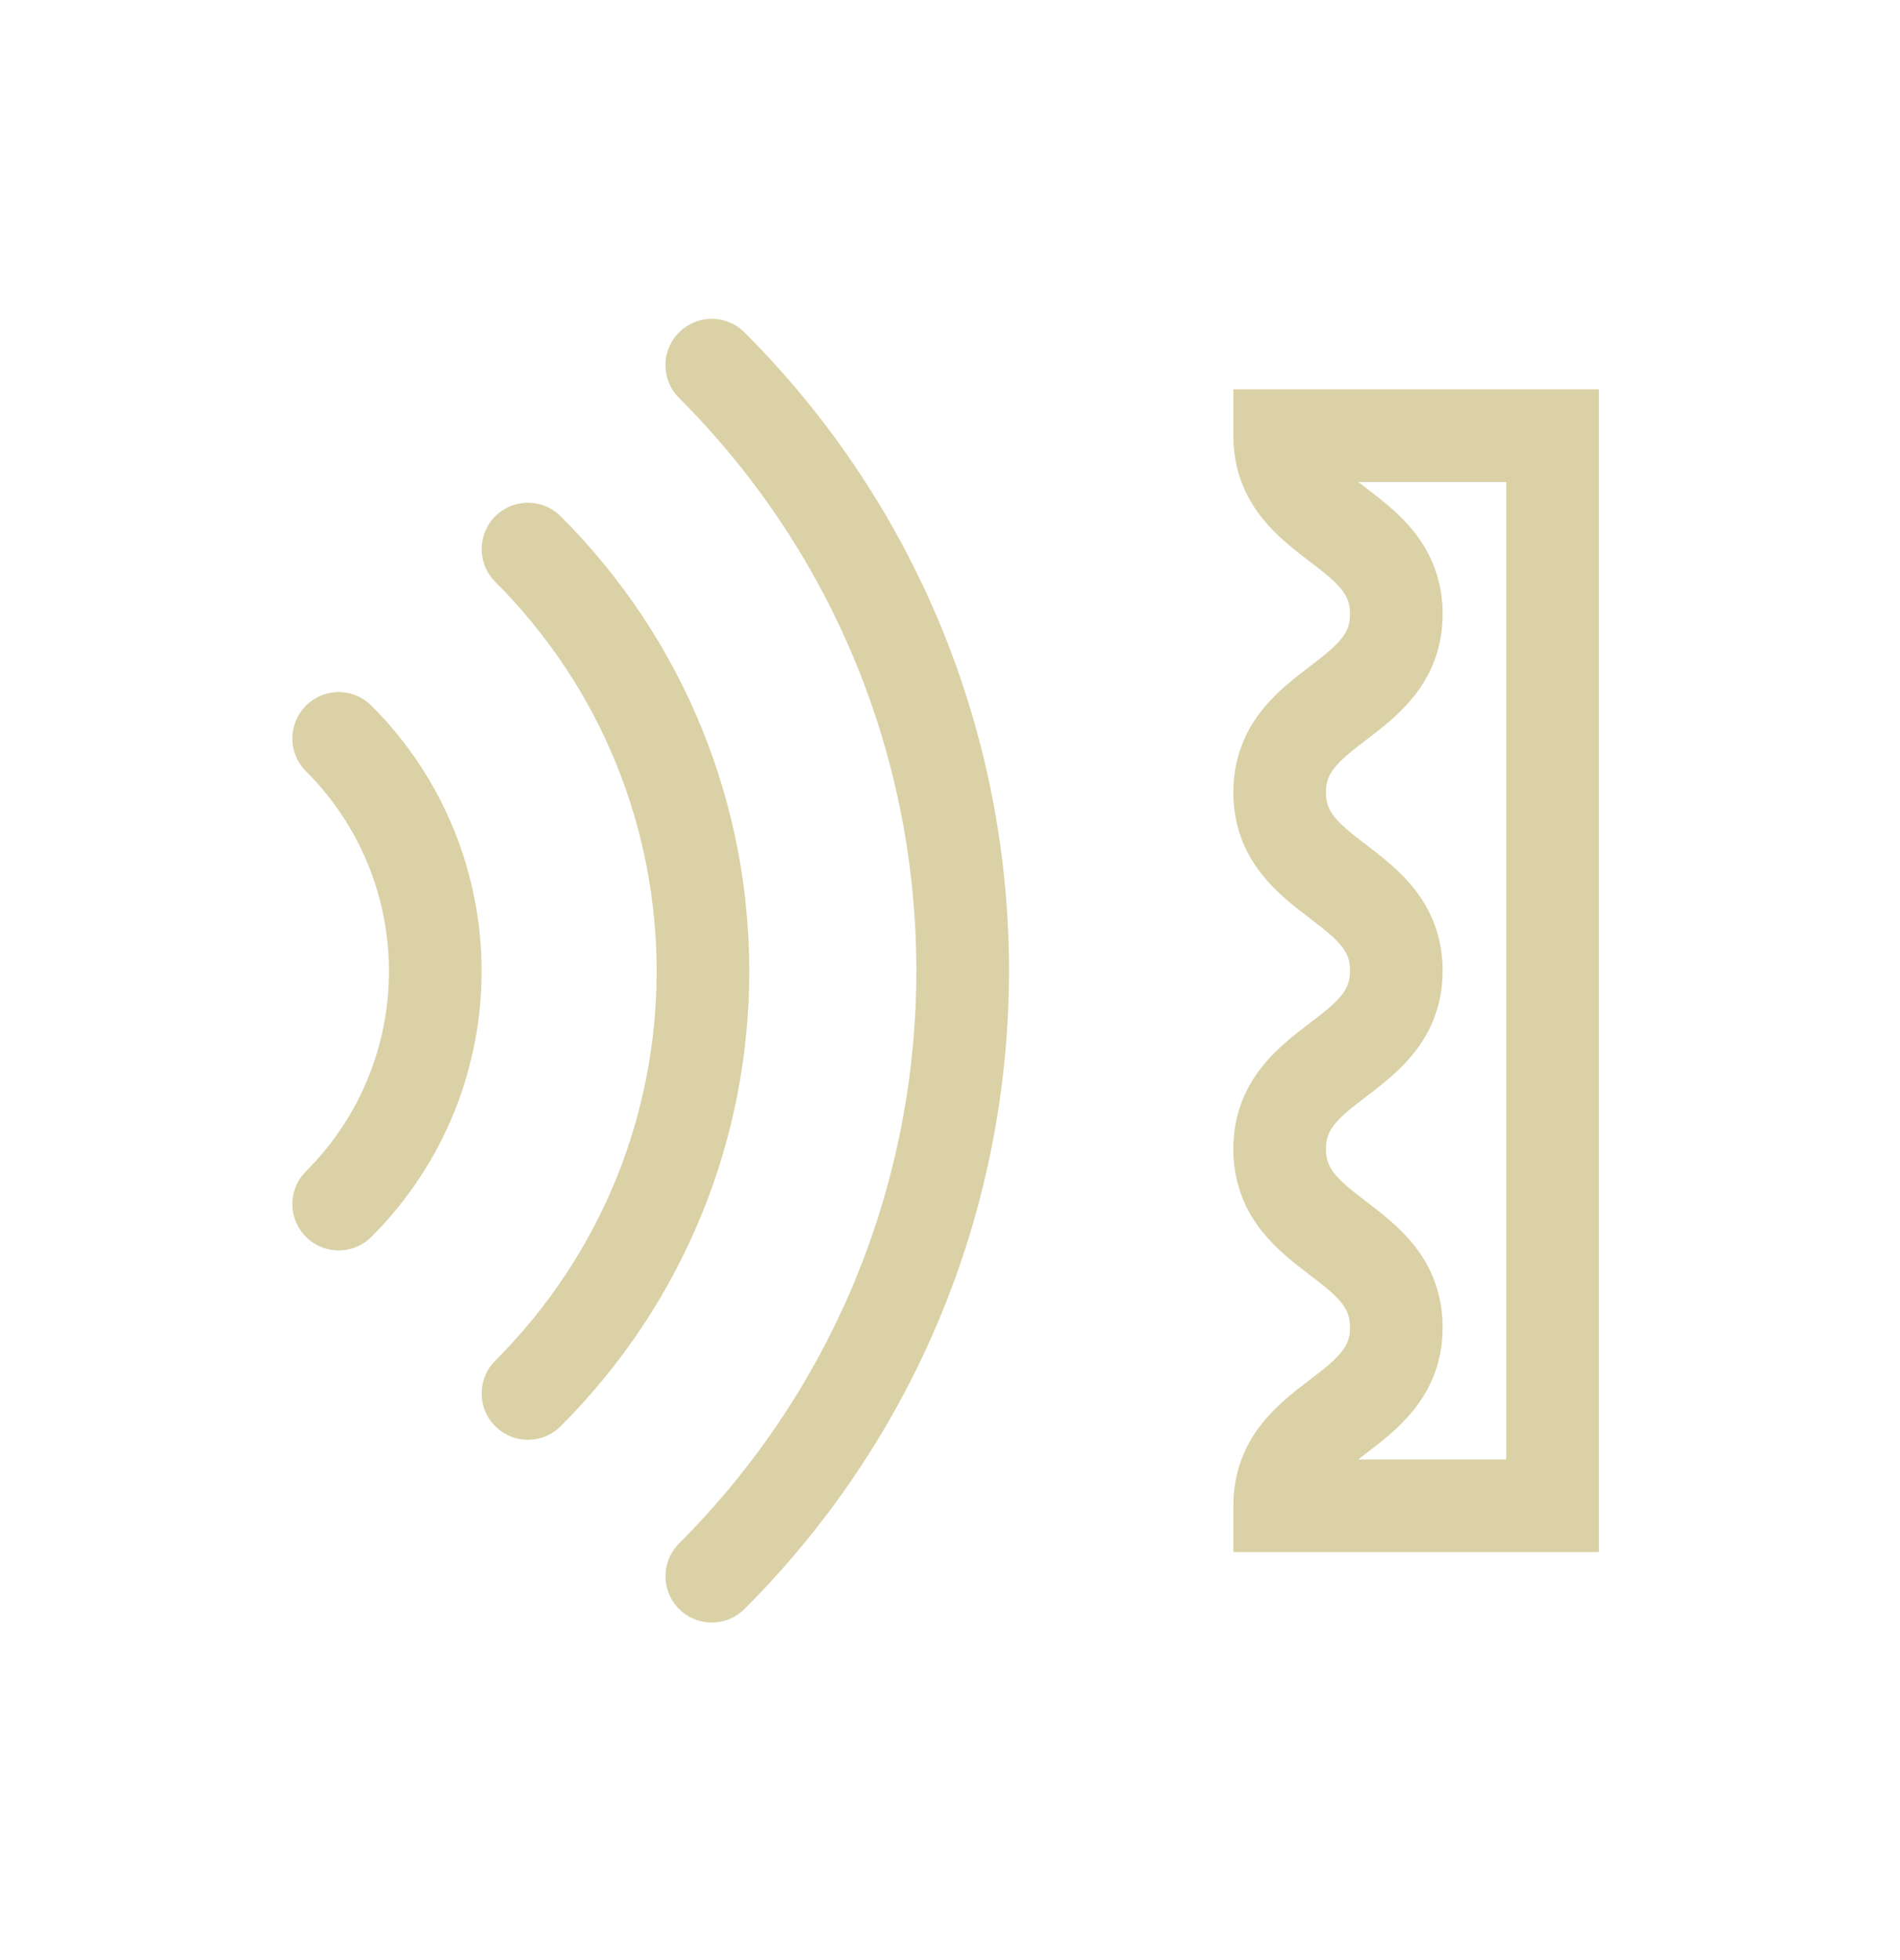 <?xml version="1.0" encoding="UTF-8"?> <svg xmlns="http://www.w3.org/2000/svg" width="32" height="33" viewBox="0 0 32 33" fill="none"><path d="M5.704 12.432C7.873 14.6 7.873 18.104 5.704 20.272M11.988 6.148C17.622 11.783 17.622 20.902 11.988 26.537M8.892 9.244C12.822 13.173 12.822 19.531 8.892 23.46M21.552 7.335C21.552 8.836 23.517 8.836 23.517 10.337C23.517 11.839 21.552 11.839 21.552 13.34C21.552 14.841 23.517 14.841 23.517 16.343C23.517 17.844 21.552 17.844 21.552 19.345C21.552 20.847 23.517 20.847 23.517 22.348C23.517 23.849 21.552 23.849 21.552 25.351H26.149V7.335H21.552Z" stroke="#DAD1A6" stroke-width="1.56" stroke-miterlimit="10" stroke-linecap="round"></path></svg> 